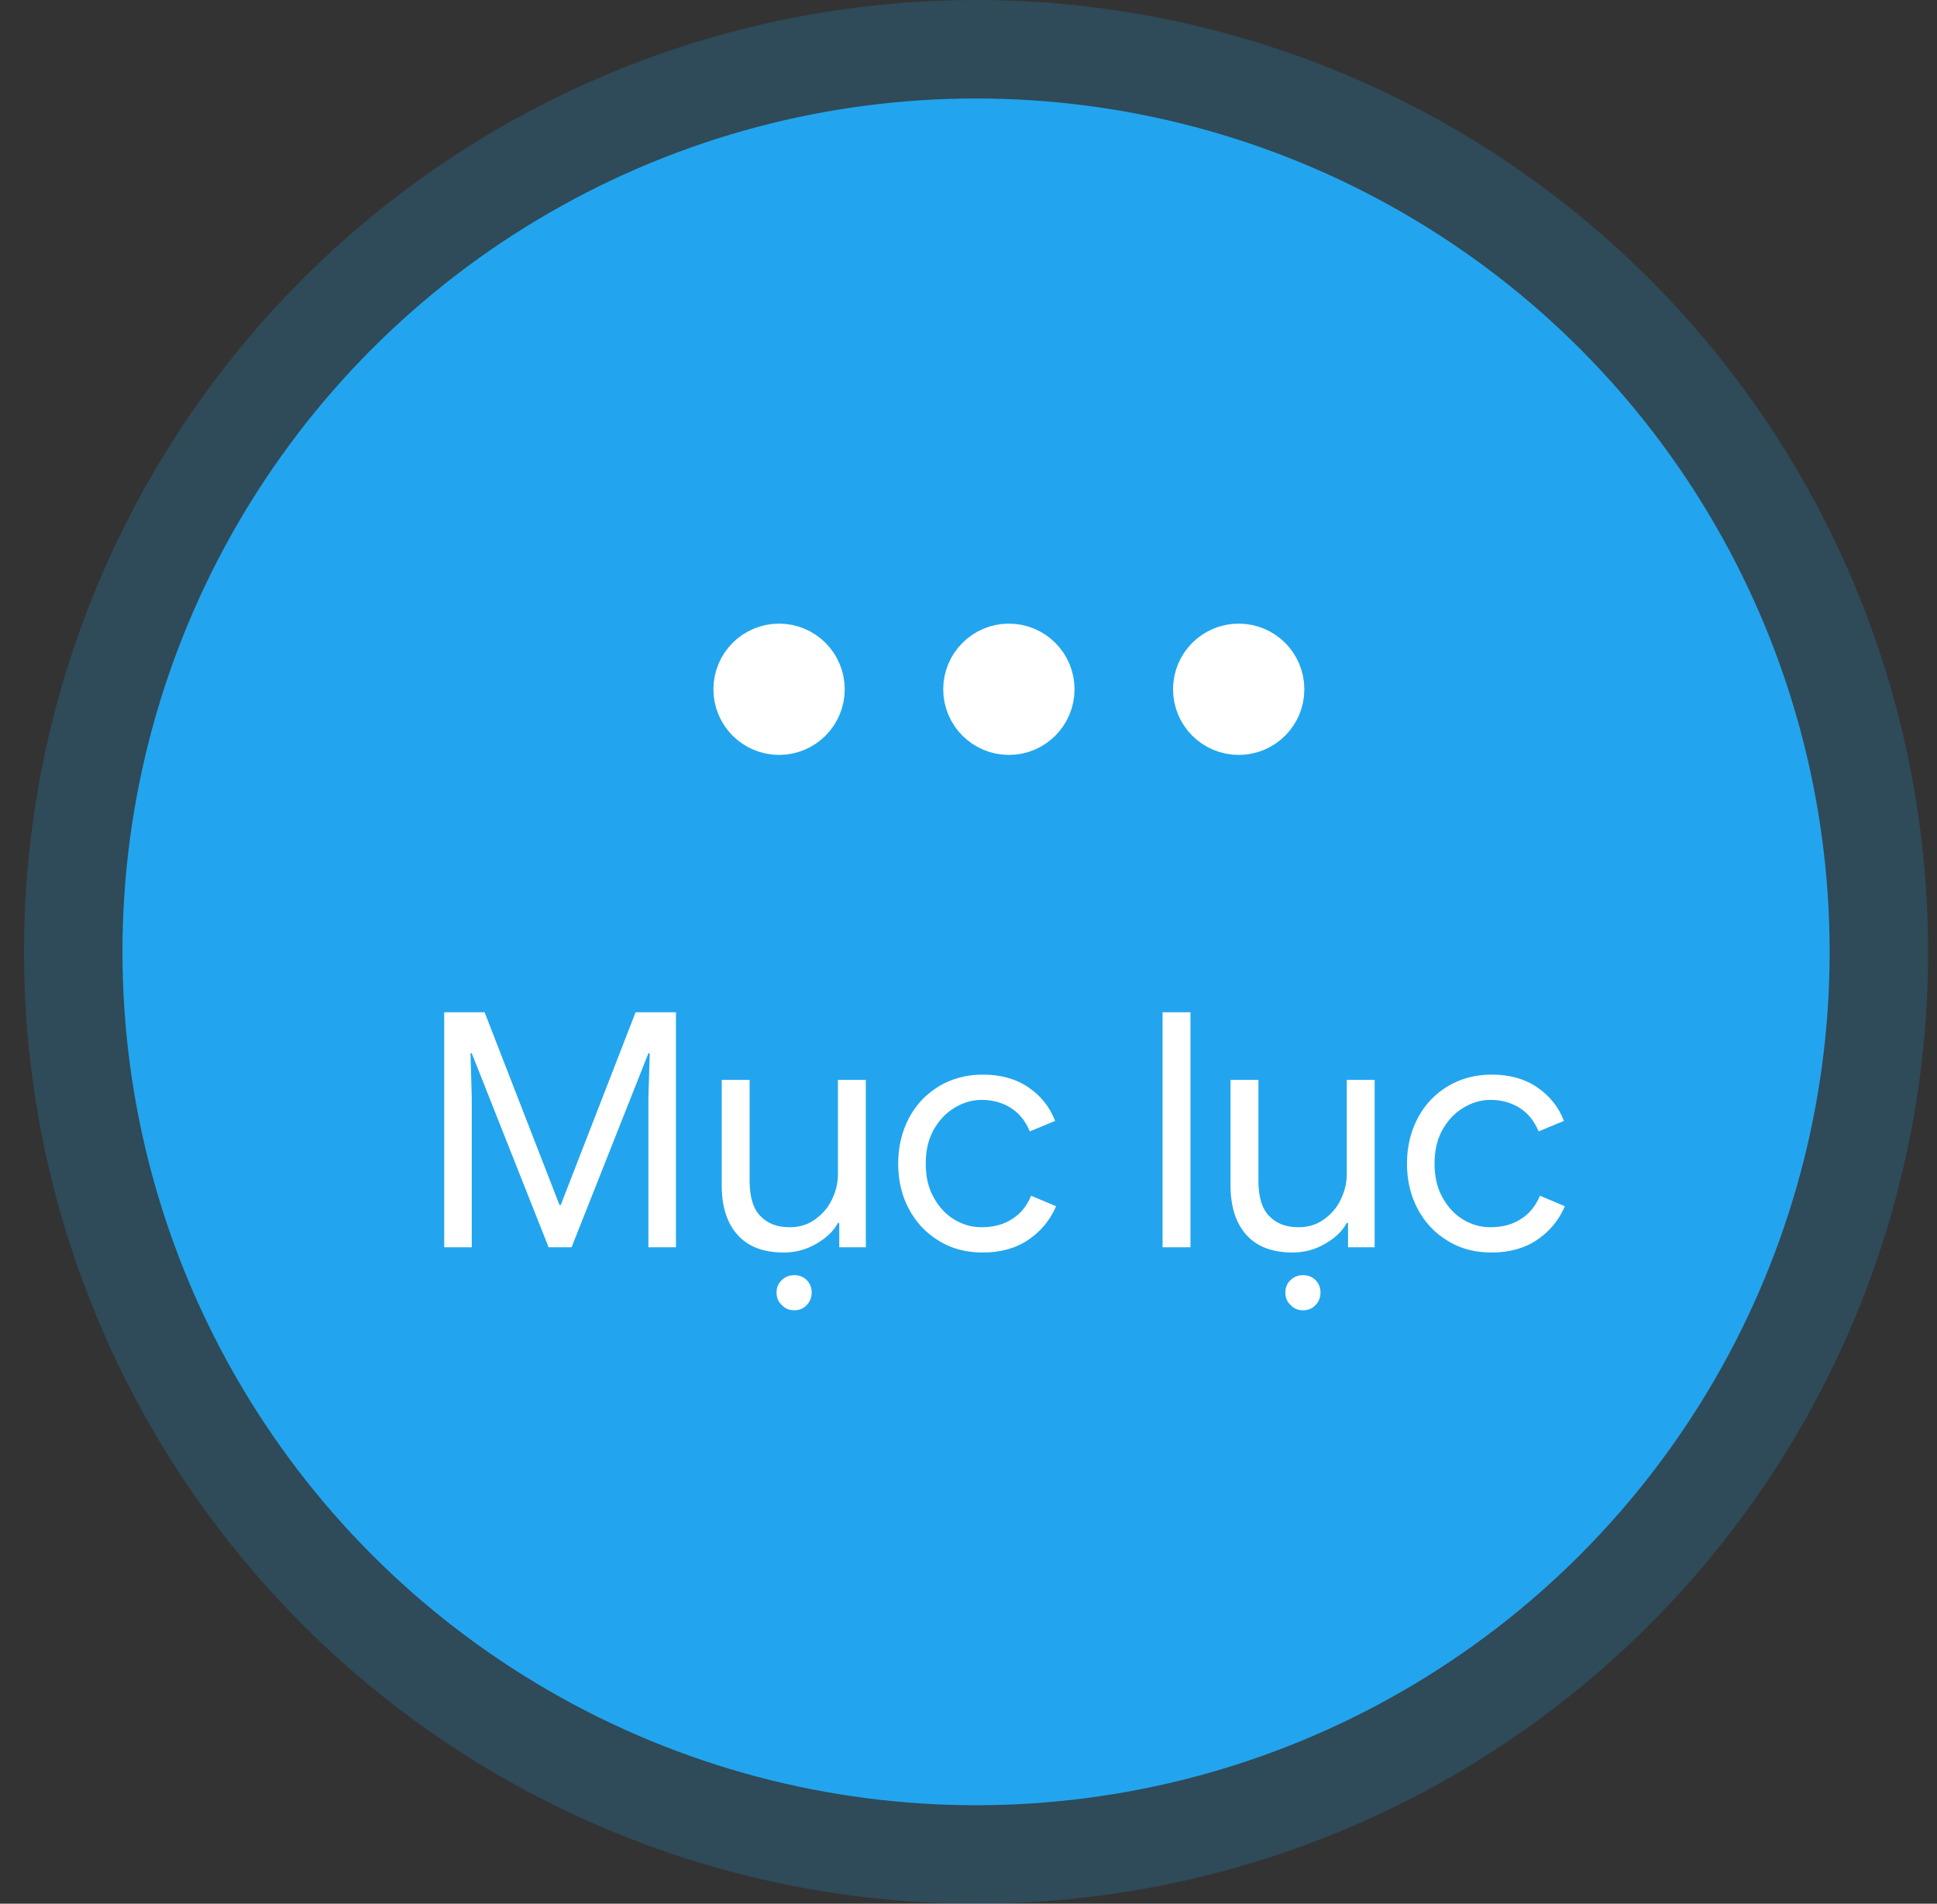<svg width="59" height="58" viewBox="0 0 59 58" fill="none" xmlns="http://www.w3.org/2000/svg">
<rect x="0" y="0" width="59" height="58" fill="#333333" stroke="none"/>
<circle opacity="0.2" cx="29.73" cy="29" r="29" fill="#22A5EE"/>
<circle cx="29.73" cy="29" r="26" fill="#22A5EE"/>
<rect width="22" height="22" transform="translate(19.73 8)" fill="#22A5EE"/>
<path d="M30.73 22C31.283 22 31.73 21.552 31.73 21C31.73 20.448 31.283 20 30.73 20C30.178 20 29.73 20.448 29.73 21C29.73 21.552 30.178 22 30.73 22Z" stroke="white" stroke-width="2" stroke-linecap="round" stroke-linejoin="round"/>
<path d="M37.73 22C38.283 22 38.73 21.552 38.73 21C38.73 20.448 38.283 20 37.73 20C37.178 20 36.73 20.448 36.73 21C36.73 21.552 37.178 22 37.73 22Z" stroke="white" stroke-width="2" stroke-linecap="round" stroke-linejoin="round"/>
<path d="M23.73 22C24.283 22 24.73 21.552 24.73 21C24.73 20.448 24.283 20 23.73 20C23.178 20 22.73 20.448 22.73 21C22.73 21.552 23.178 22 23.73 22Z" stroke="white" stroke-width="2" stroke-linecap="round" stroke-linejoin="round"/>
<path d="M13.53 30.84H14.761L17.041 36.71H17.081L19.36 30.84H20.59V38H19.75V33.45L19.791 32.09H19.75L17.41 38H16.71L14.37 32.09H14.331L14.37 33.45V38H13.53V30.84ZM22.463 37.62C22.143 37.26 21.983 36.76 21.983 36.11V32.9H22.833V35.98C22.833 36.47 22.943 36.83 23.163 37.05C23.383 37.28 23.673 37.39 24.053 37.39C24.333 37.39 24.593 37.32 24.813 37.16C25.033 37.01 25.213 36.81 25.333 36.56C25.453 36.32 25.523 36.06 25.523 35.78V32.9H26.373V38H25.563V37.26H25.523C25.383 37.52 25.153 37.73 24.853 37.9C24.543 38.08 24.213 38.16 23.873 38.16C23.253 38.16 22.783 37.98 22.463 37.62ZM23.813 39.76C23.703 39.66 23.653 39.53 23.653 39.38C23.653 39.23 23.703 39.1 23.813 39C23.913 38.9 24.043 38.85 24.193 38.85C24.343 38.85 24.473 38.9 24.573 39C24.673 39.1 24.723 39.23 24.723 39.38C24.723 39.53 24.673 39.66 24.573 39.76C24.473 39.87 24.343 39.92 24.193 39.92C24.043 39.92 23.913 39.87 23.813 39.76ZM28.608 37.81C28.208 37.57 27.908 37.25 27.688 36.84C27.468 36.43 27.358 35.97 27.358 35.45C27.358 34.94 27.468 34.48 27.688 34.06C27.908 33.65 28.208 33.33 28.608 33.09C28.998 32.86 29.438 32.74 29.938 32.74C30.488 32.74 30.948 32.87 31.328 33.13C31.708 33.39 31.978 33.73 32.138 34.15L31.368 34.47C31.238 34.16 31.048 33.92 30.798 33.76C30.548 33.6 30.248 33.51 29.898 33.51C29.598 33.51 29.318 33.6 29.058 33.76C28.798 33.92 28.588 34.15 28.428 34.44C28.268 34.74 28.198 35.07 28.198 35.45C28.198 35.83 28.268 36.17 28.428 36.46C28.588 36.76 28.798 36.99 29.058 37.15C29.318 37.31 29.598 37.39 29.898 37.39C30.258 37.39 30.568 37.31 30.828 37.14C31.088 36.98 31.278 36.74 31.408 36.43L32.168 36.75C31.988 37.17 31.708 37.51 31.328 37.77C30.948 38.03 30.478 38.16 29.938 38.16C29.438 38.16 28.998 38.05 28.608 37.81ZM35.411 30.84H36.261V38H35.411V30.84ZM37.961 37.62C37.641 37.26 37.481 36.76 37.481 36.11V32.9H38.331V35.98C38.331 36.47 38.441 36.83 38.661 37.05C38.881 37.28 39.171 37.39 39.551 37.39C39.831 37.39 40.091 37.32 40.311 37.16C40.531 37.01 40.711 36.81 40.831 36.56C40.951 36.32 41.021 36.06 41.021 35.78V32.9H41.871V38H41.061V37.26H41.021C40.881 37.52 40.651 37.73 40.351 37.9C40.041 38.08 39.711 38.16 39.371 38.16C38.751 38.16 38.281 37.98 37.961 37.62ZM39.311 39.76C39.201 39.66 39.151 39.53 39.151 39.38C39.151 39.23 39.201 39.1 39.311 39C39.411 38.9 39.541 38.85 39.691 38.85C39.841 38.85 39.971 38.9 40.071 39C40.171 39.1 40.221 39.23 40.221 39.38C40.221 39.53 40.171 39.66 40.071 39.76C39.971 39.87 39.841 39.92 39.691 39.92C39.541 39.92 39.411 39.87 39.311 39.76ZM44.106 37.81C43.706 37.57 43.406 37.25 43.186 36.84C42.966 36.43 42.856 35.97 42.856 35.45C42.856 34.94 42.966 34.48 43.186 34.06C43.406 33.65 43.706 33.33 44.106 33.09C44.496 32.86 44.936 32.74 45.436 32.74C45.986 32.74 46.446 32.87 46.826 33.13C47.206 33.39 47.476 33.73 47.636 34.15L46.866 34.47C46.736 34.16 46.546 33.92 46.296 33.76C46.046 33.6 45.746 33.51 45.396 33.51C45.096 33.51 44.816 33.6 44.556 33.76C44.296 33.92 44.086 34.15 43.926 34.44C43.766 34.74 43.696 35.07 43.696 35.45C43.696 35.83 43.766 36.17 43.926 36.46C44.086 36.76 44.296 36.99 44.556 37.15C44.816 37.31 45.096 37.39 45.396 37.39C45.756 37.39 46.066 37.31 46.326 37.14C46.586 36.98 46.776 36.74 46.906 36.43L47.666 36.75C47.486 37.17 47.206 37.51 46.826 37.77C46.446 38.03 45.976 38.16 45.436 38.16C44.936 38.16 44.496 38.05 44.106 37.81Z" fill="white"/>
</svg>
